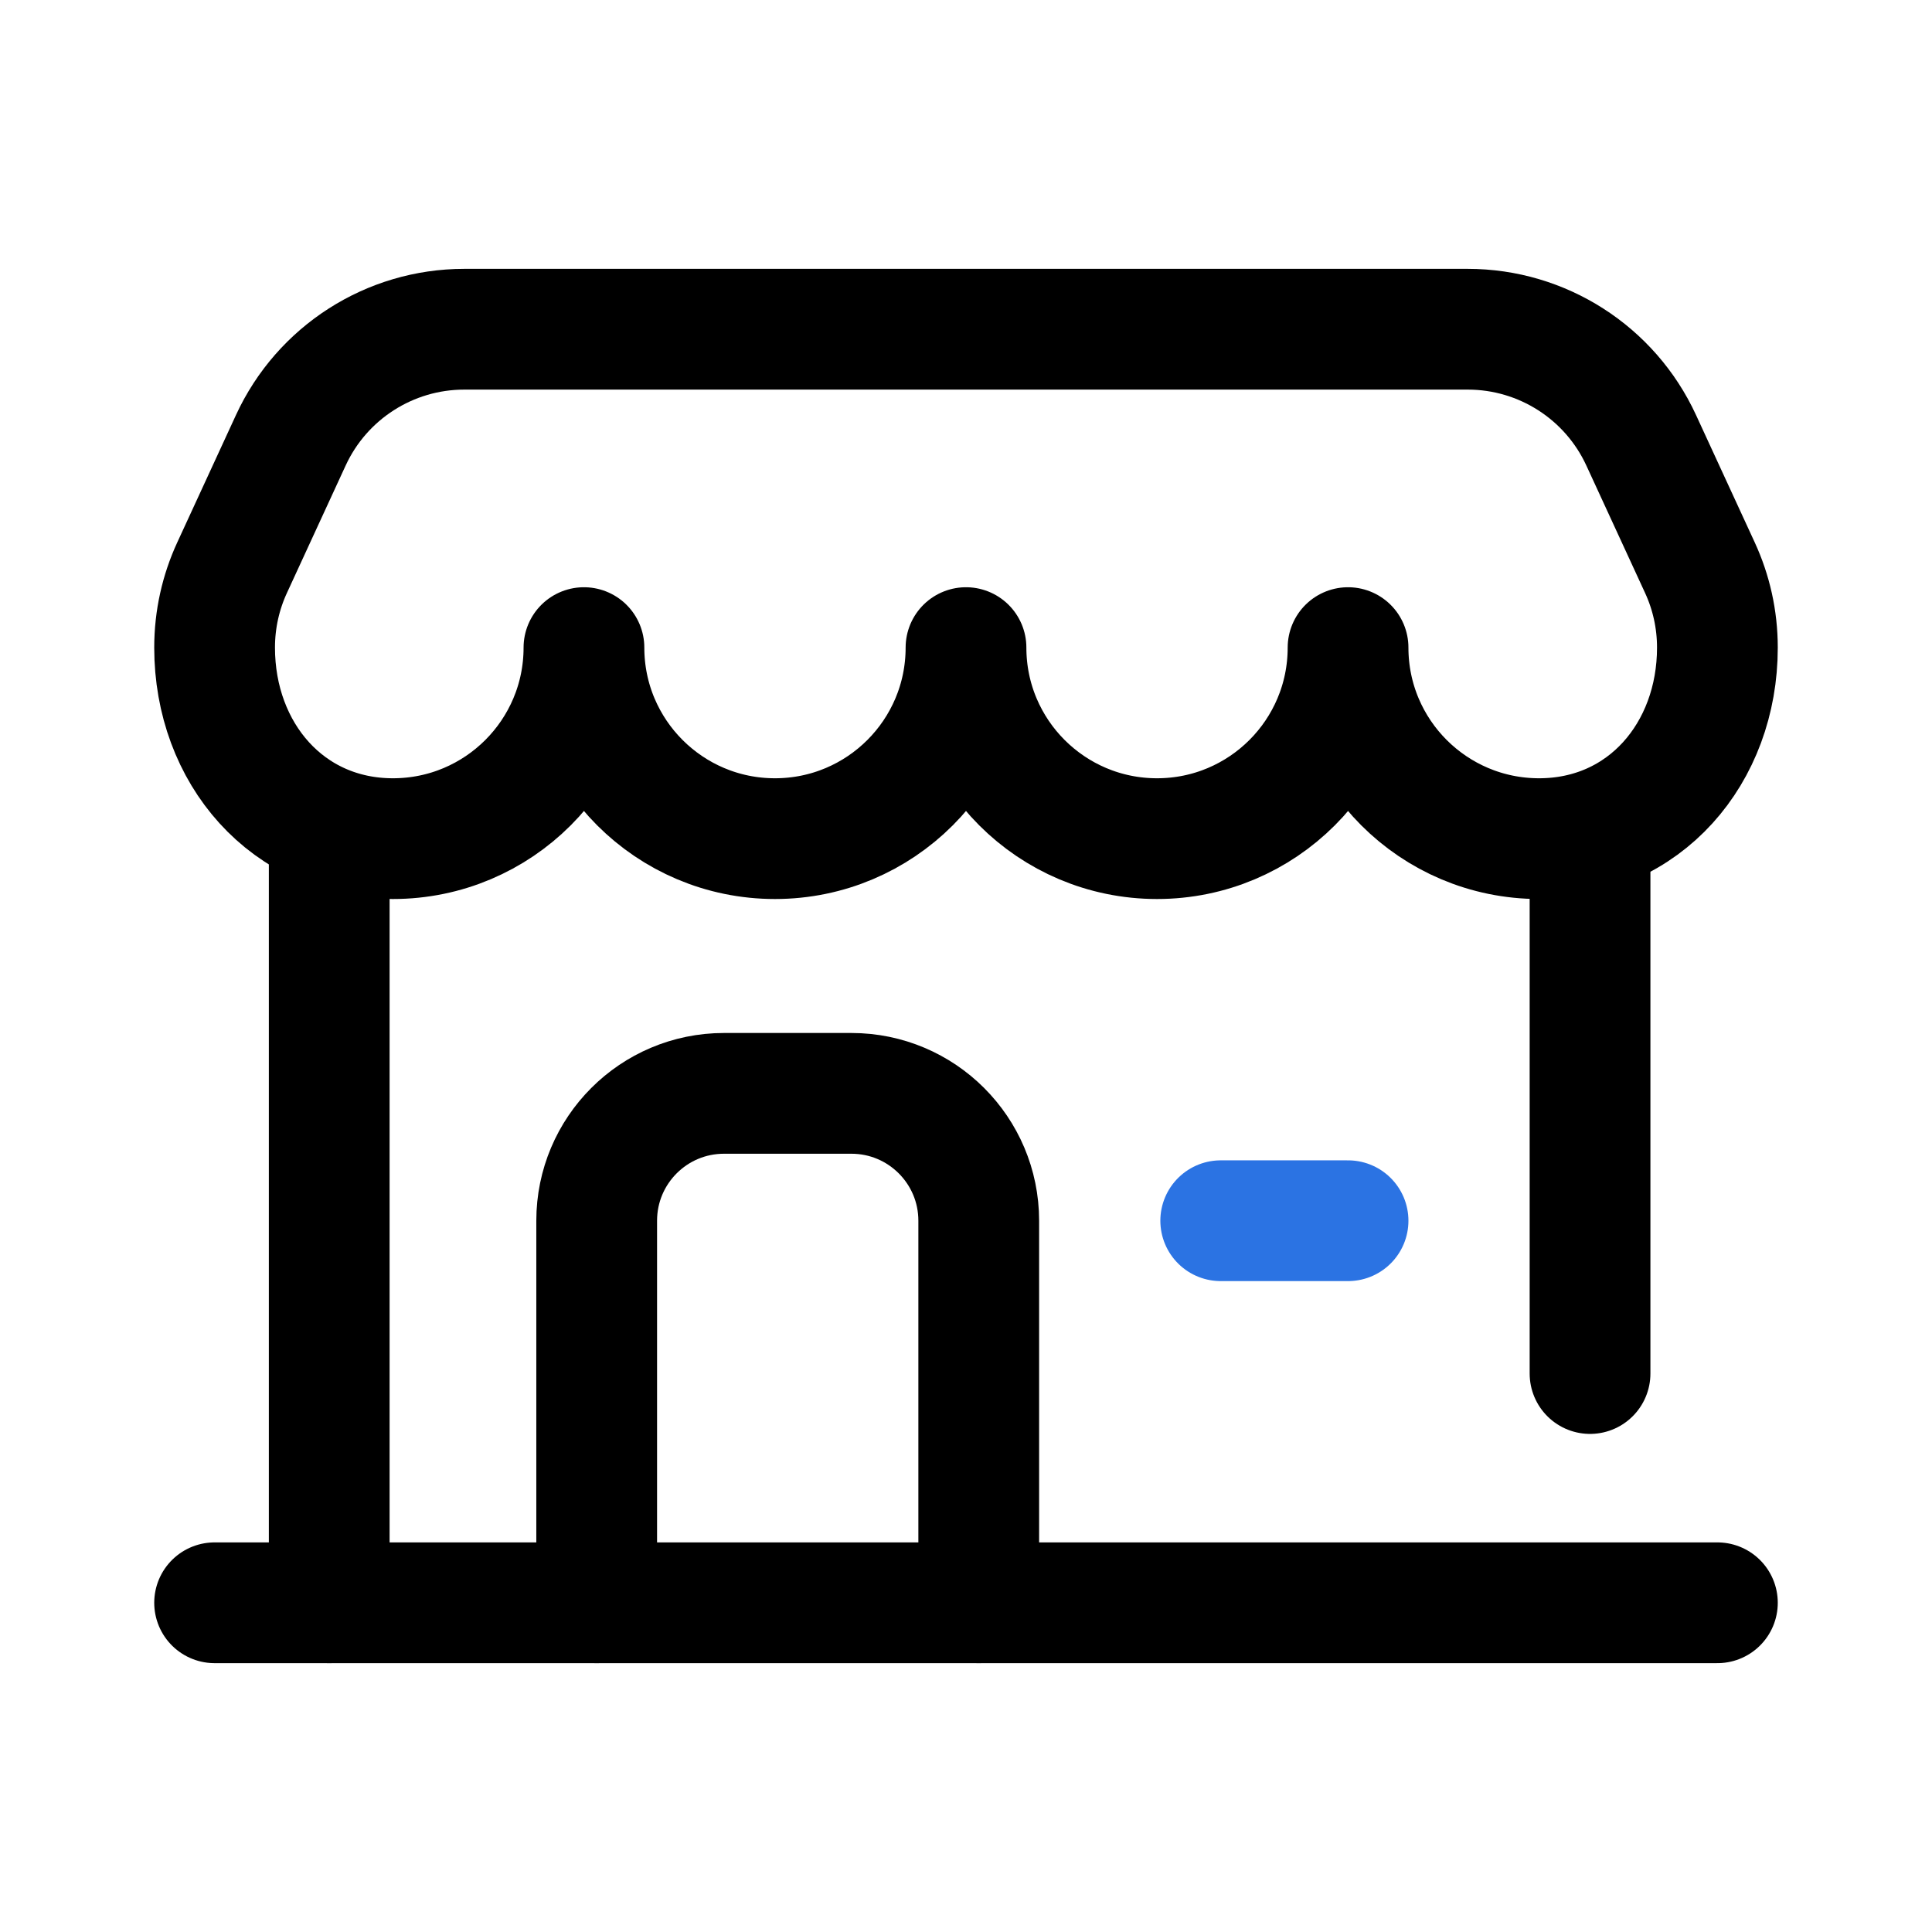 <svg viewBox="0 0 64 64" fill="none" xmlns="http://www.w3.org/2000/svg">
<path d="M56.313 18.808L54.367 14.586C53.334 12.343 51.09 10.906 48.62 10.906H15.38C12.91 10.906 10.666 12.343 9.633 14.586L7.687 18.808C7.316 19.613 7.109 20.509 7.109 21.453C7.109 24.948 9.521 27.781 13.016 27.781C16.511 27.781 19.344 24.948 19.344 21.453C19.344 24.948 22.177 27.781 25.672 27.781C29.167 27.781 32 24.948 32 21.453C32 24.948 34.833 27.781 38.328 27.781C41.823 27.781 44.656 24.948 44.656 21.453C44.656 24.948 47.489 27.781 50.984 27.781C54.479 27.781 56.891 24.948 56.891 21.453C56.891 20.509 56.684 19.613 56.313 18.808Z" stroke="black" stroke-width="4" stroke-miterlimit="10" stroke-linecap="round" stroke-linejoin="round"/>
<path d="M10.906 28.625L10.906 53.094" stroke="black" stroke-width="4" stroke-miterlimit="10" stroke-linecap="round" stroke-linejoin="round"/>
<path d="M7.109 53.094H56.891" stroke="black" stroke-width="4" stroke-miterlimit="10" stroke-linecap="round" stroke-linejoin="round"/>
<path d="M52.672 45.5V28.265" stroke="black" stroke-width="4" stroke-miterlimit="10" stroke-linecap="round" stroke-linejoin="round"/>
<path d="M19.766 53.094V40.438C19.766 38.108 21.654 36.219 23.984 36.219H28.203C30.533 36.219 32.422 38.108 32.422 40.438V53.094" stroke="black" stroke-width="4" stroke-miterlimit="10" stroke-linecap="round" stroke-linejoin="round"/>
<path d="M40.438 40.438H44.656" stroke="#2B73E3" stroke-width="4" stroke-miterlimit="10" stroke-linecap="round" stroke-linejoin="round"/>
</svg>

